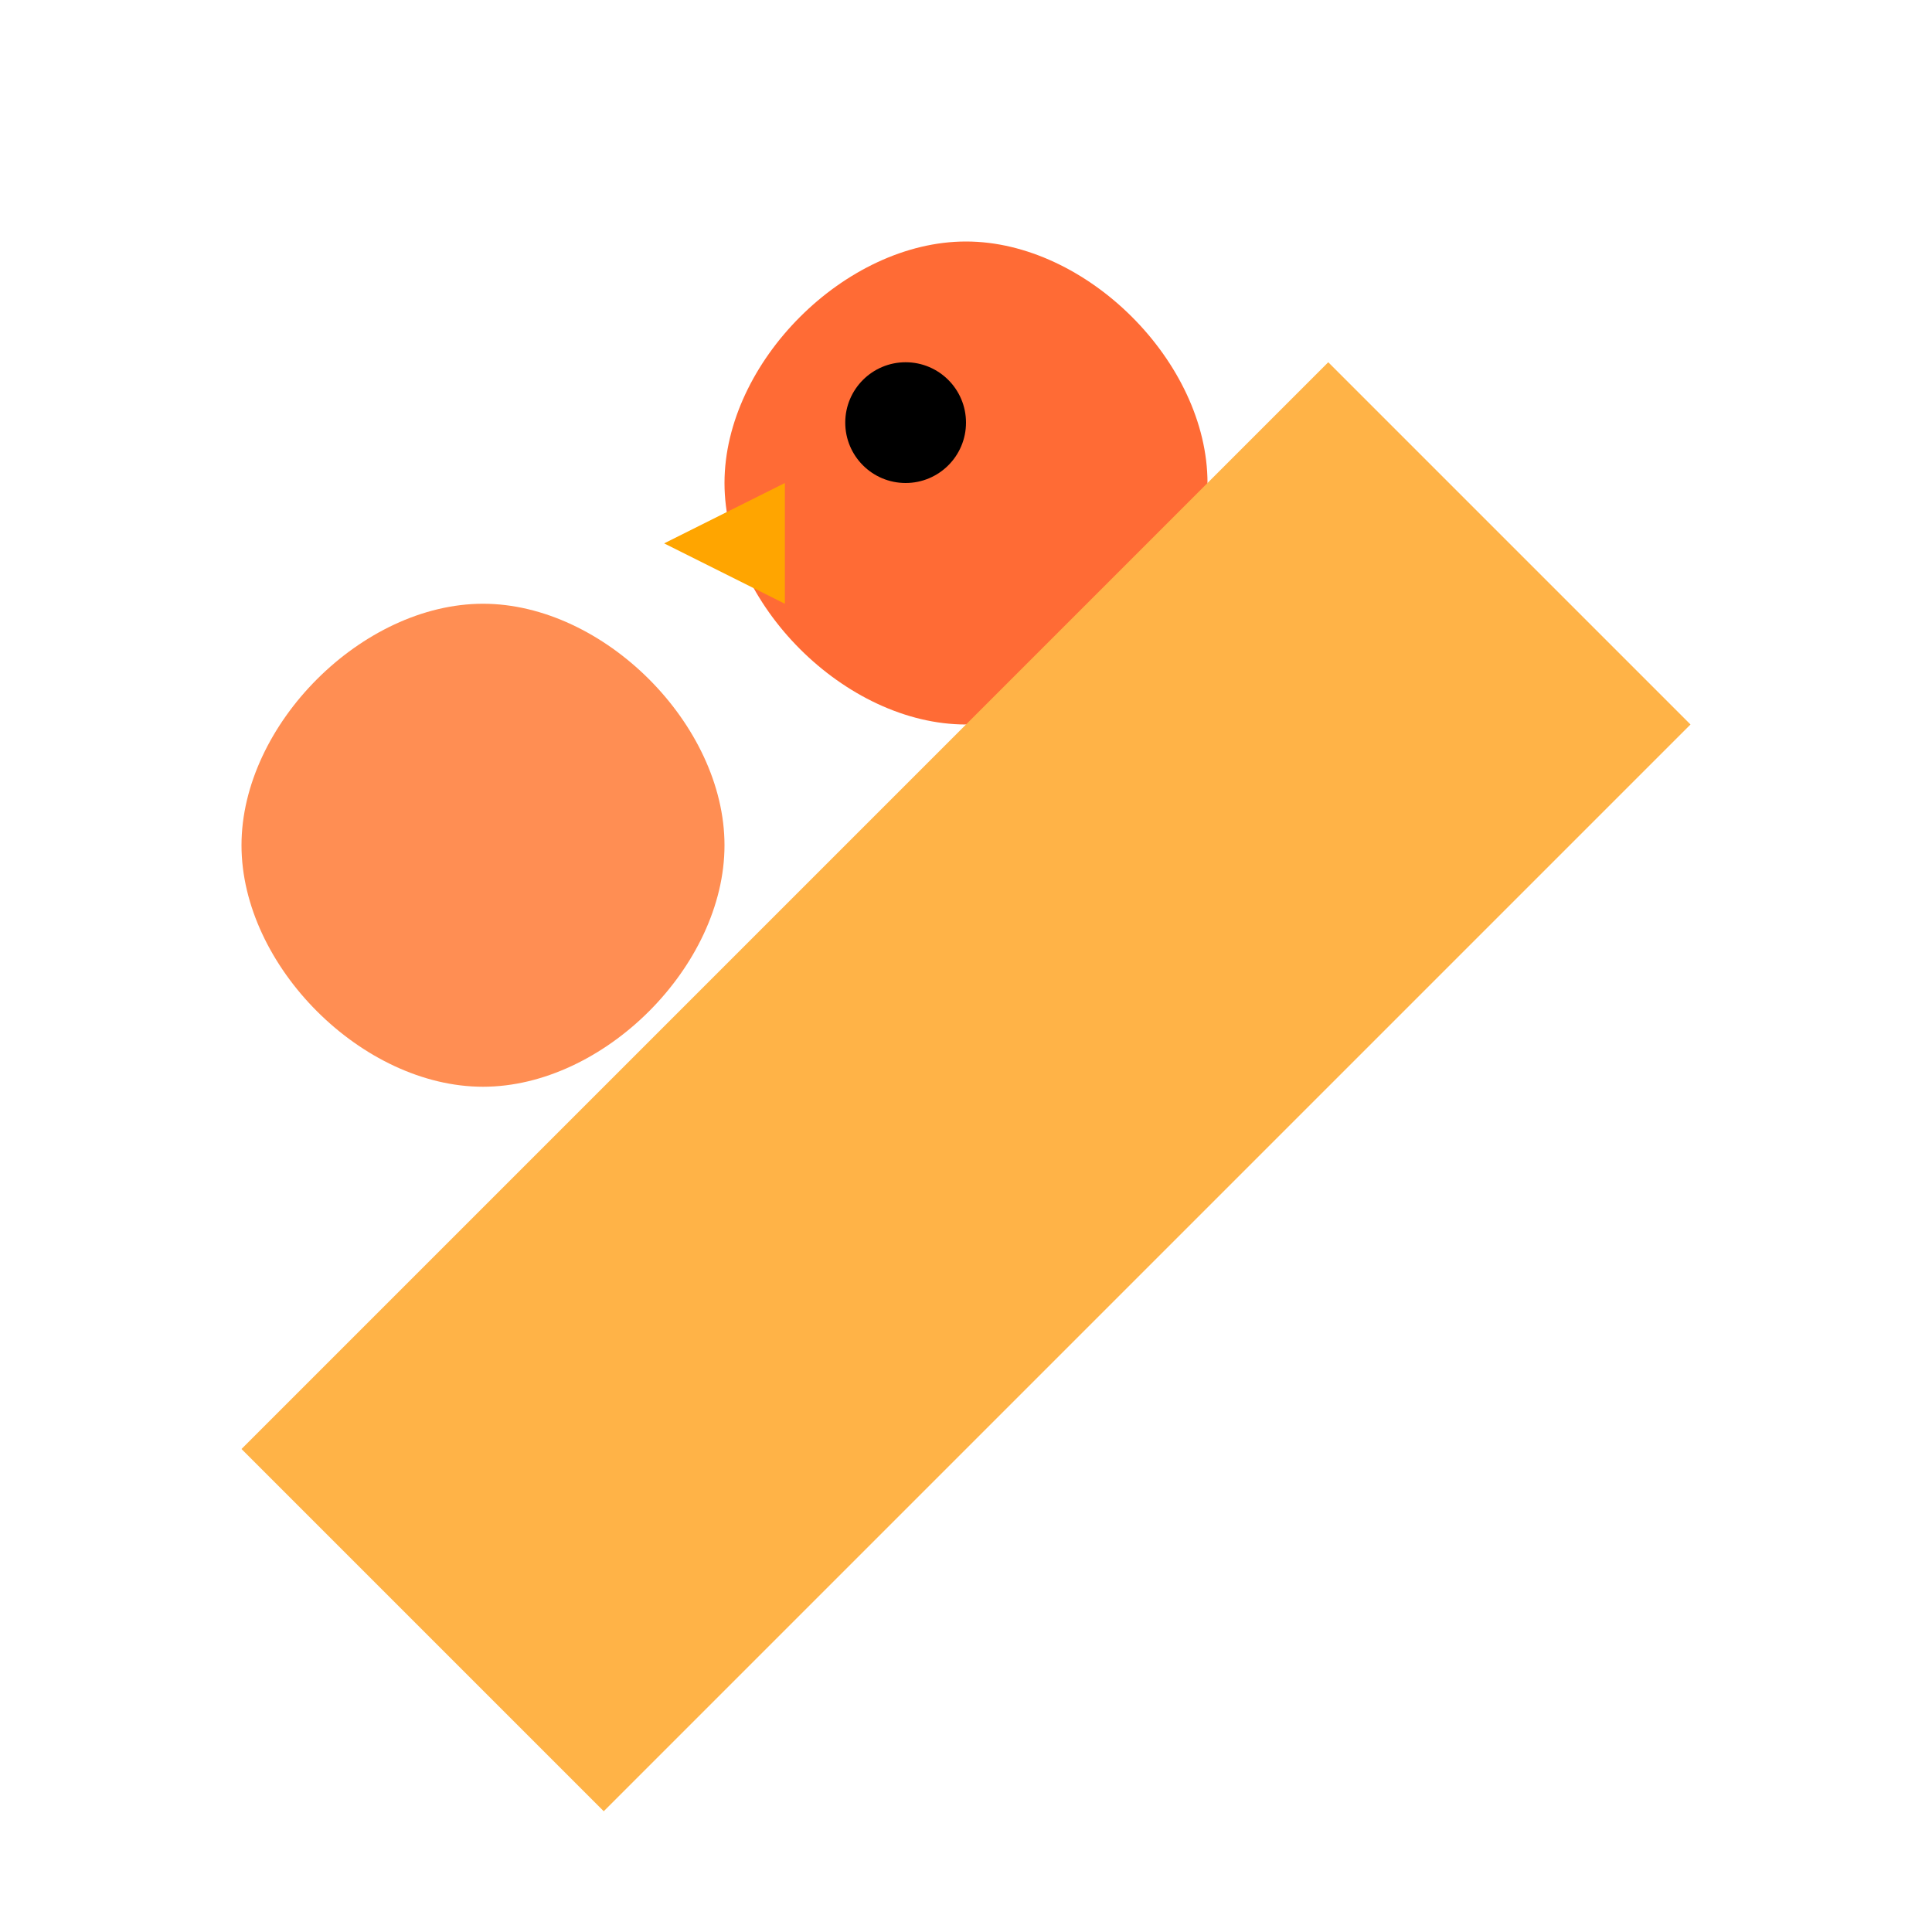 <svg width="32" height="32" viewBox="0 0 32 32" fill="none" xmlns="http://www.w3.org/2000/svg">
  <!-- Simplified firebird for favicon -->
  <path d="M16 4C14 4 12 6 12 8C12 10 14 12 16 12C18 12 20 10 20 8C20 6 18 4 16 4Z" fill="#FF6B35"/>
  <path d="M8 10C6 10 4 12 4 14C4 16 6 18 8 18C10 18 12 16 12 14C12 12 10 10 8 10Z" fill="#FF8E53"/>
  <path d="M16 12C14 14 12 16 10 18C8 20 6 22 4 24C6 26 8 28 10 30C12 28 14 26 16 24C18 22 20 20 22 18C24 16 26 14 28 12C26 10 24 8 22 6C20 8 18 10 16 12Z" fill="#FFB347"/>
  <circle cx="15" cy="7" r="1" fill="#000"/>
  <path d="M13 8L11 9L13 10Z" fill="#FFA500"/>
</svg>
